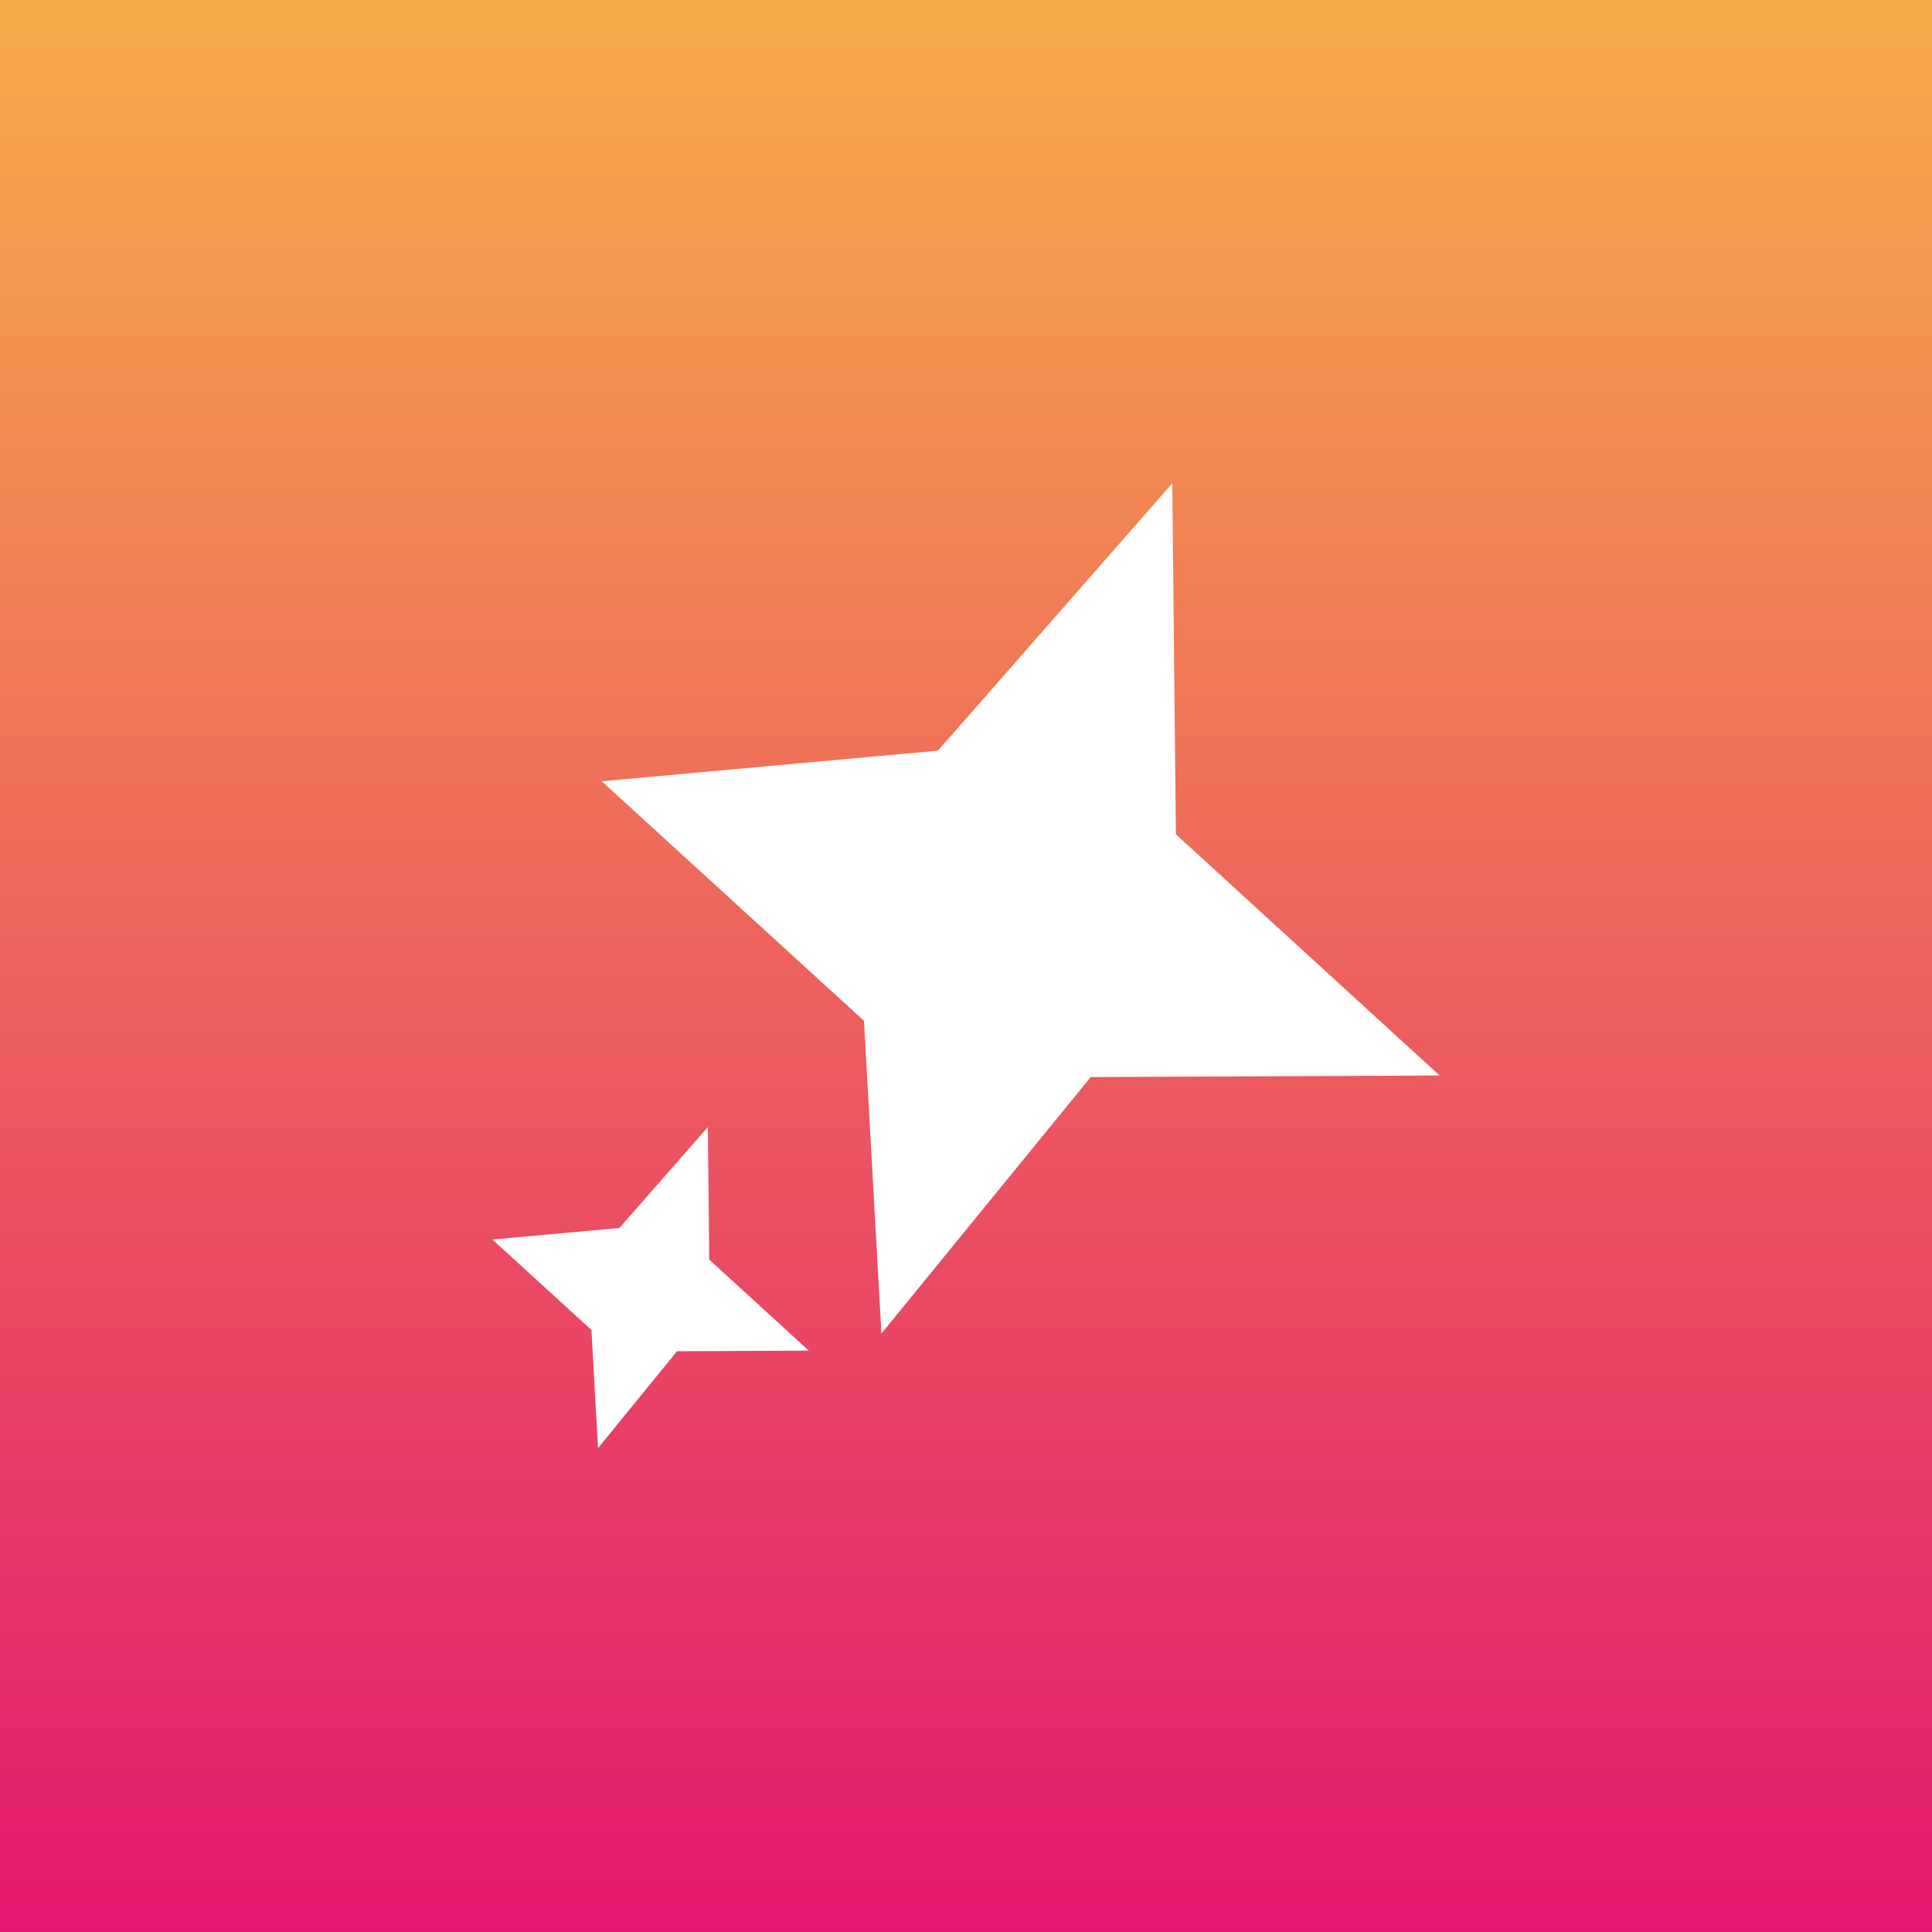 <svg version="1.1" id="Layer_1" xmlns="http://www.w3.org/2000/svg" x="0" y="0" viewBox="0 0 72 72" xml:space="preserve"><rect x="0" y="0" width="72" height="72" fill="#333333" stroke="none"/><style>.st1{fill:#fff}</style><linearGradient id="SVGID_1_" gradientUnits="userSpaceOnUse" x1="36" y1="74" x2="36" y2="2" gradientTransform="matrix(1 0 0 -1 0 74)"><stop offset="0" stop-color="#f6ac49"/><stop offset="1" stop-color="#e41870"/></linearGradient><path fill="url(#SVGID_1_)" d="M0 0h72v72H0z"/><path class="st1" d="m53.649 40.08-13.002.06-7.799 9.558-.65-11.655-9.774-8.928 12.53-1.139 8.733-9.965.135 13.081zM30.141 50.334l-4.909.023-2.945 3.609-.246-4.401-3.69-3.372 4.731-.429 3.298-3.763.051 4.939z"/></svg>